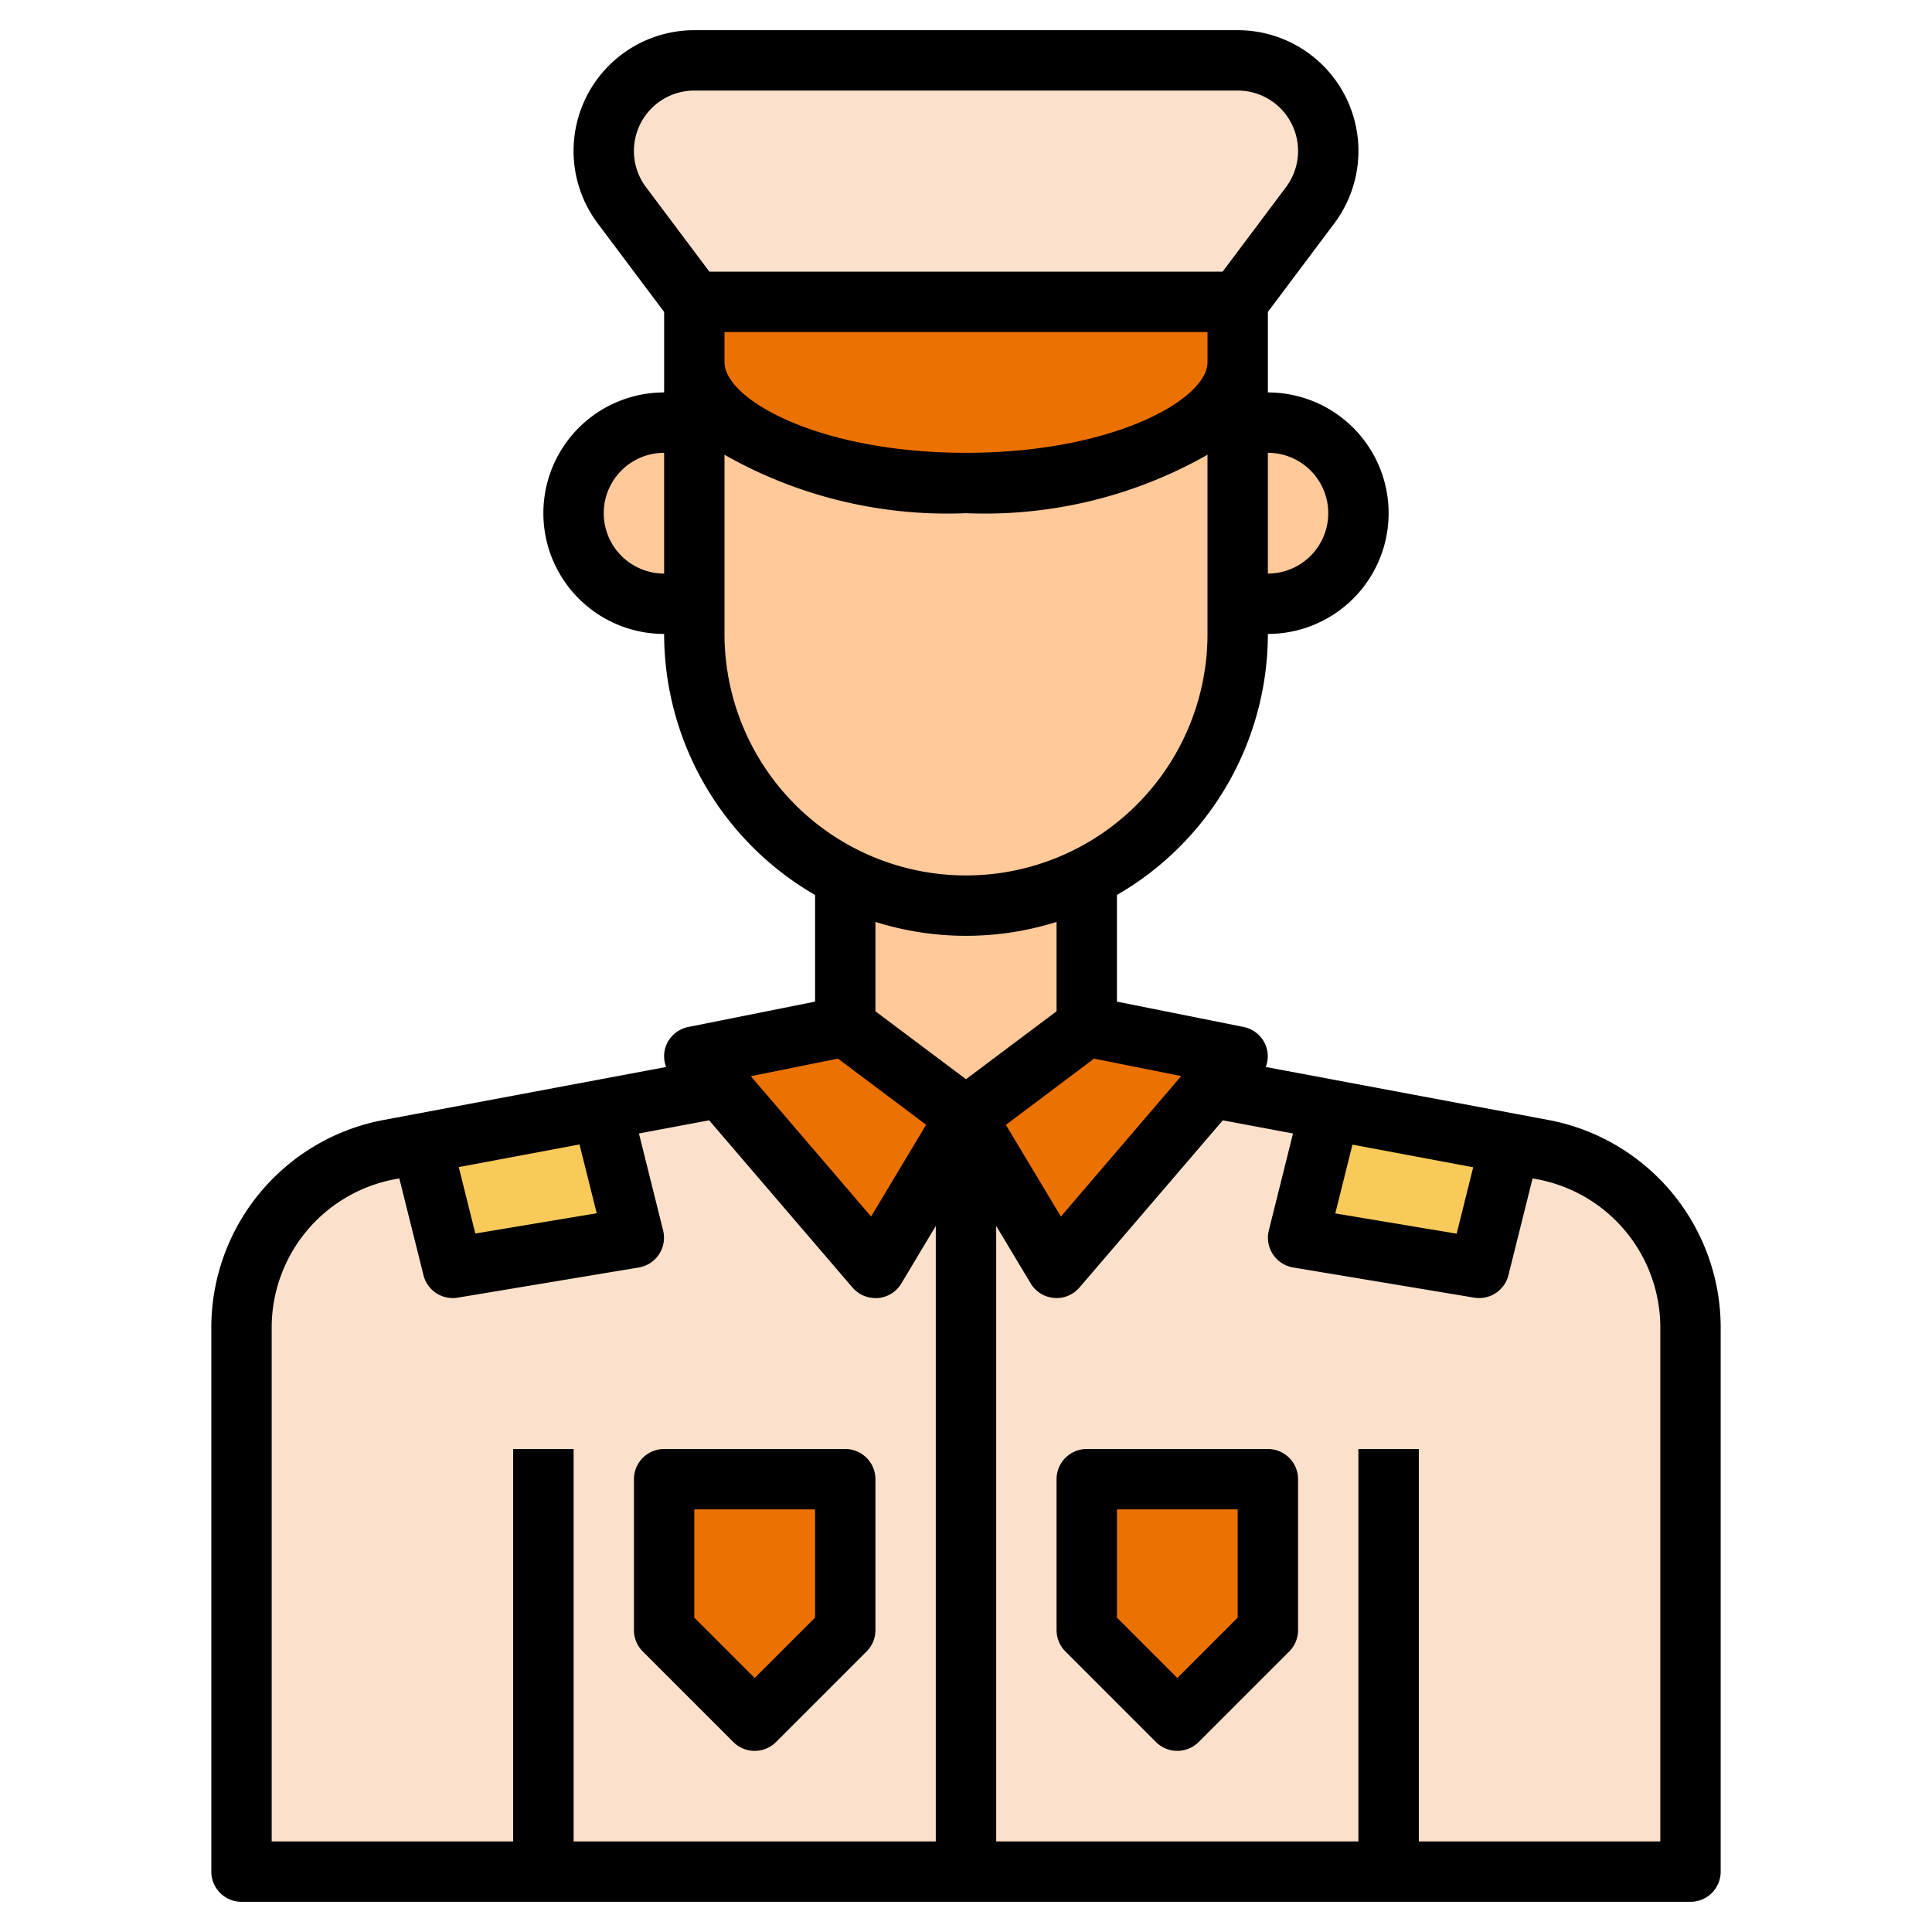 <svg xmlns="http://www.w3.org/2000/svg" xmlns:xlink="http://www.w3.org/1999/xlink" xmlns:svgjs="http://svgjs.com/svgjs" width="512" height="512" x="0" y="0" viewBox="0 0 64 64" style="enable-background:new 0 0 512 512" xml:space="preserve" class=""><g><path xmlns="http://www.w3.org/2000/svg" d="m40 36 11.106 2.082a6 6 0 0 1 4.894 5.898v18.02h-48v-18.02a6 6 0 0 1 4.894-5.9l11.106-2.08" fill="#fbe1cb" data-original="#c18e59" class=""></path><path xmlns="http://www.w3.org/2000/svg" d="m19.94 36.761 1.06 4.239-6 1-1.03-4.119z" fill="#f7ca59" data-original="#cccccc" class=""></path><path xmlns="http://www.w3.org/2000/svg" d="m50.03 37.881-1.03 4.119-6-1 1.06-4.239z" fill="#f7ca59" data-original="#cccccc" class=""></path><path xmlns="http://www.w3.org/2000/svg" d="m41 14h1a3 3 0 0 1 3 3 3 3 0 0 1 -3 3h-1" fill="#ffc999" data-original="#f2b9a1" class=""></path><path xmlns="http://www.w3.org/2000/svg" d="m23 14h-1a3 3 0 0 0 -3 3 3 3 0 0 0 3 3h1" fill="#ffc999" data-original="#f2b9a1" class=""></path><path xmlns="http://www.w3.org/2000/svg" d="m41 12c0 2.209-4.029 4-9 4s-9-1.791-9-4v9a9 9 0 0 0 9 9 9 9 0 0 0 9-9z" fill="#ffc999" data-original="#fbe1ca" class=""></path><path xmlns="http://www.w3.org/2000/svg" d="m41 12c0 2.209-4.029 4-9 4s-9-1.791-9-4v-2h18z" fill="#eb7100" data-original="#976947" class=""></path><path xmlns="http://www.w3.org/2000/svg" d="m41 10 2.4-3.2a3 3 0 0 0 .6-1.8 3 3 0 0 0 -3-3h-18a3 3 0 0 0 -3 3 3 3 0 0 0 .6 1.8l2.4 3.2" fill="#fbe1cb" data-original="#c18e59" class=""></path><path xmlns="http://www.w3.org/2000/svg" d="m17 48h2v14h-2z" fill="#eb7100" data-original="#976947" class=""></path><path xmlns="http://www.w3.org/2000/svg" d="m45 48h2v14h-2z" fill="#eb7100" data-original="#976947" class=""></path><g xmlns="http://www.w3.org/2000/svg" fill="#674025"><path d="m22 49v5l3 3 3-3v-5z" fill="#eb7100" data-original="#674025" class=""></path><path d="m36 49v5l3 3 3-3v-5z" fill="#eb7100" data-original="#674025" class=""></path><path d="m31 36h2v26h-2z" fill="#eb7100" data-original="#674025" class=""></path></g><path xmlns="http://www.w3.org/2000/svg" d="m28 34-5 1 6 7 3-5" fill="#eb7100" data-original="#976947" class=""></path><path xmlns="http://www.w3.org/2000/svg" d="m36 34 5 1-6 7-3-5" fill="#eb7100" data-original="#976947" class=""></path><path xmlns="http://www.w3.org/2000/svg" d="m36 29.064a8.96 8.96 0 0 1 -4 .936 8.96 8.96 0 0 1 -4-.936v4.936l4 3 4-3z" fill="#ffc999" data-original="#f2b9a1" class=""></path><path xmlns="http://www.w3.org/2000/svg" d="m36 49h4v5h-4z" fill="#eb7100" data-original="#976947" class=""></path><path xmlns="http://www.w3.org/2000/svg" d="m22 49h4v5h-4z" fill="#eb7100" data-original="#976947" class=""></path><path xmlns="http://www.w3.org/2000/svg" d="m51.29 37.1-9.36-1.755a.985.985 0 0 0 .015-.671 1 1 0 0 0 -.749-.654l-4.196-.84v-3.533a10 10 0 0 0 5-8.647 4 4 0 0 0 0-8v-2.667l2.2-2.933a4 4 0 0 0 -3.2-6.4h-18a4 4 0 0 0 -3.2 6.4l2.2 2.933v2.667a4 4 0 0 0 0 8 10 10 0 0 0 5 8.647v3.533l-4.2.84a1 1 0 0 0 -.749.654.985.985 0 0 0 .015.671l-9.357 1.755a7 7 0 0 0 -5.709 6.879v18.021a1 1 0 0 0 1 1h48a1 1 0 0 0 1-1v-18.021a7 7 0 0 0 -5.71-6.879zm-6.488.817 4 .75-.548 2.2-4.021-.671zm-8.56-2.849 2.887.578-3.985 4.654-1.823-3.037zm7.758-18.068a2 2 0 0 1 -2 2v-4a2 2 0 0 1 2 2zm-23-12a2 2 0 0 1 2-2h18a2 2 0 0 1 1.6 3.2l-2.1 2.8h-17l-2.1-2.8a1.984 1.984 0 0 1 -.4-1.2zm3 6h16v1c0 1.224-3.117 3-8 3s-8-1.776-8-3zm-4 6a2 2 0 0 1 2-2v4a2 2 0 0 1 -2-2zm4 4v-5.936a14.931 14.931 0 0 0 8 1.936 14.931 14.931 0 0 0 8-1.936v5.936a8 8 0 0 1 -16 0zm8 10a9.986 9.986 0 0 0 3-.461v2.961l-3 2.25-3-2.25v-2.961a9.986 9.986 0 0 0 3 .461zm-4.242 4.068 2.921 2.191-1.823 3.041-3.985-4.65zm-7.991 5.123-4.021.671-.549-2.2 4-.75zm-10.767 3.788a5 5 0 0 1 4.078-4.915l.15-.028.8 3.206a1 1 0 0 0 .972.758.938.938 0 0 0 .166-.014l6-1a1 1 0 0 0 .8-1.228l-.8-3.21 2.325-.436 4.748 5.538a1 1 0 0 0 .761.35.787.787 0 0 0 .084 0 1 1 0 0 0 .773-.481l1.143-1.909v20.39h-12v-13h-2v13h-8zm46 17.021h-8v-13h-2v13h-12v-20.39l1.143 1.905a1 1 0 0 0 .773.481.787.787 0 0 0 .084.004 1 1 0 0 0 .759-.35l4.748-5.538 2.325.436-.8 3.21a1 1 0 0 0 .8 1.228l6 1a.938.938 0 0 0 .168.014 1 1 0 0 0 .969-.758l.8-3.206.149.028a5 5 0 0 1 4.082 4.915z" fill="#000000" data-original="#000000" class=""></path><path xmlns="http://www.w3.org/2000/svg" d="m24.293 57.707a1 1 0 0 0 1.414 0l3-3a1 1 0 0 0 .293-.707v-5a1 1 0 0 0 -1-1h-6a1 1 0 0 0 -1 1v5a1 1 0 0 0 .293.707zm-1.293-7.707h4v3.586l-2 2-2-2z" fill="#000000" data-original="#000000" class=""></path><path xmlns="http://www.w3.org/2000/svg" d="m42 48h-6a1 1 0 0 0 -1 1v5a1 1 0 0 0 .293.707l3 3a1 1 0 0 0 1.414 0l3-3a1 1 0 0 0 .293-.707v-5a1 1 0 0 0 -1-1zm-1 5.586-2 2-2-2v-3.586h4z" fill="#000000" data-original="#000000" class=""></path></g></svg>